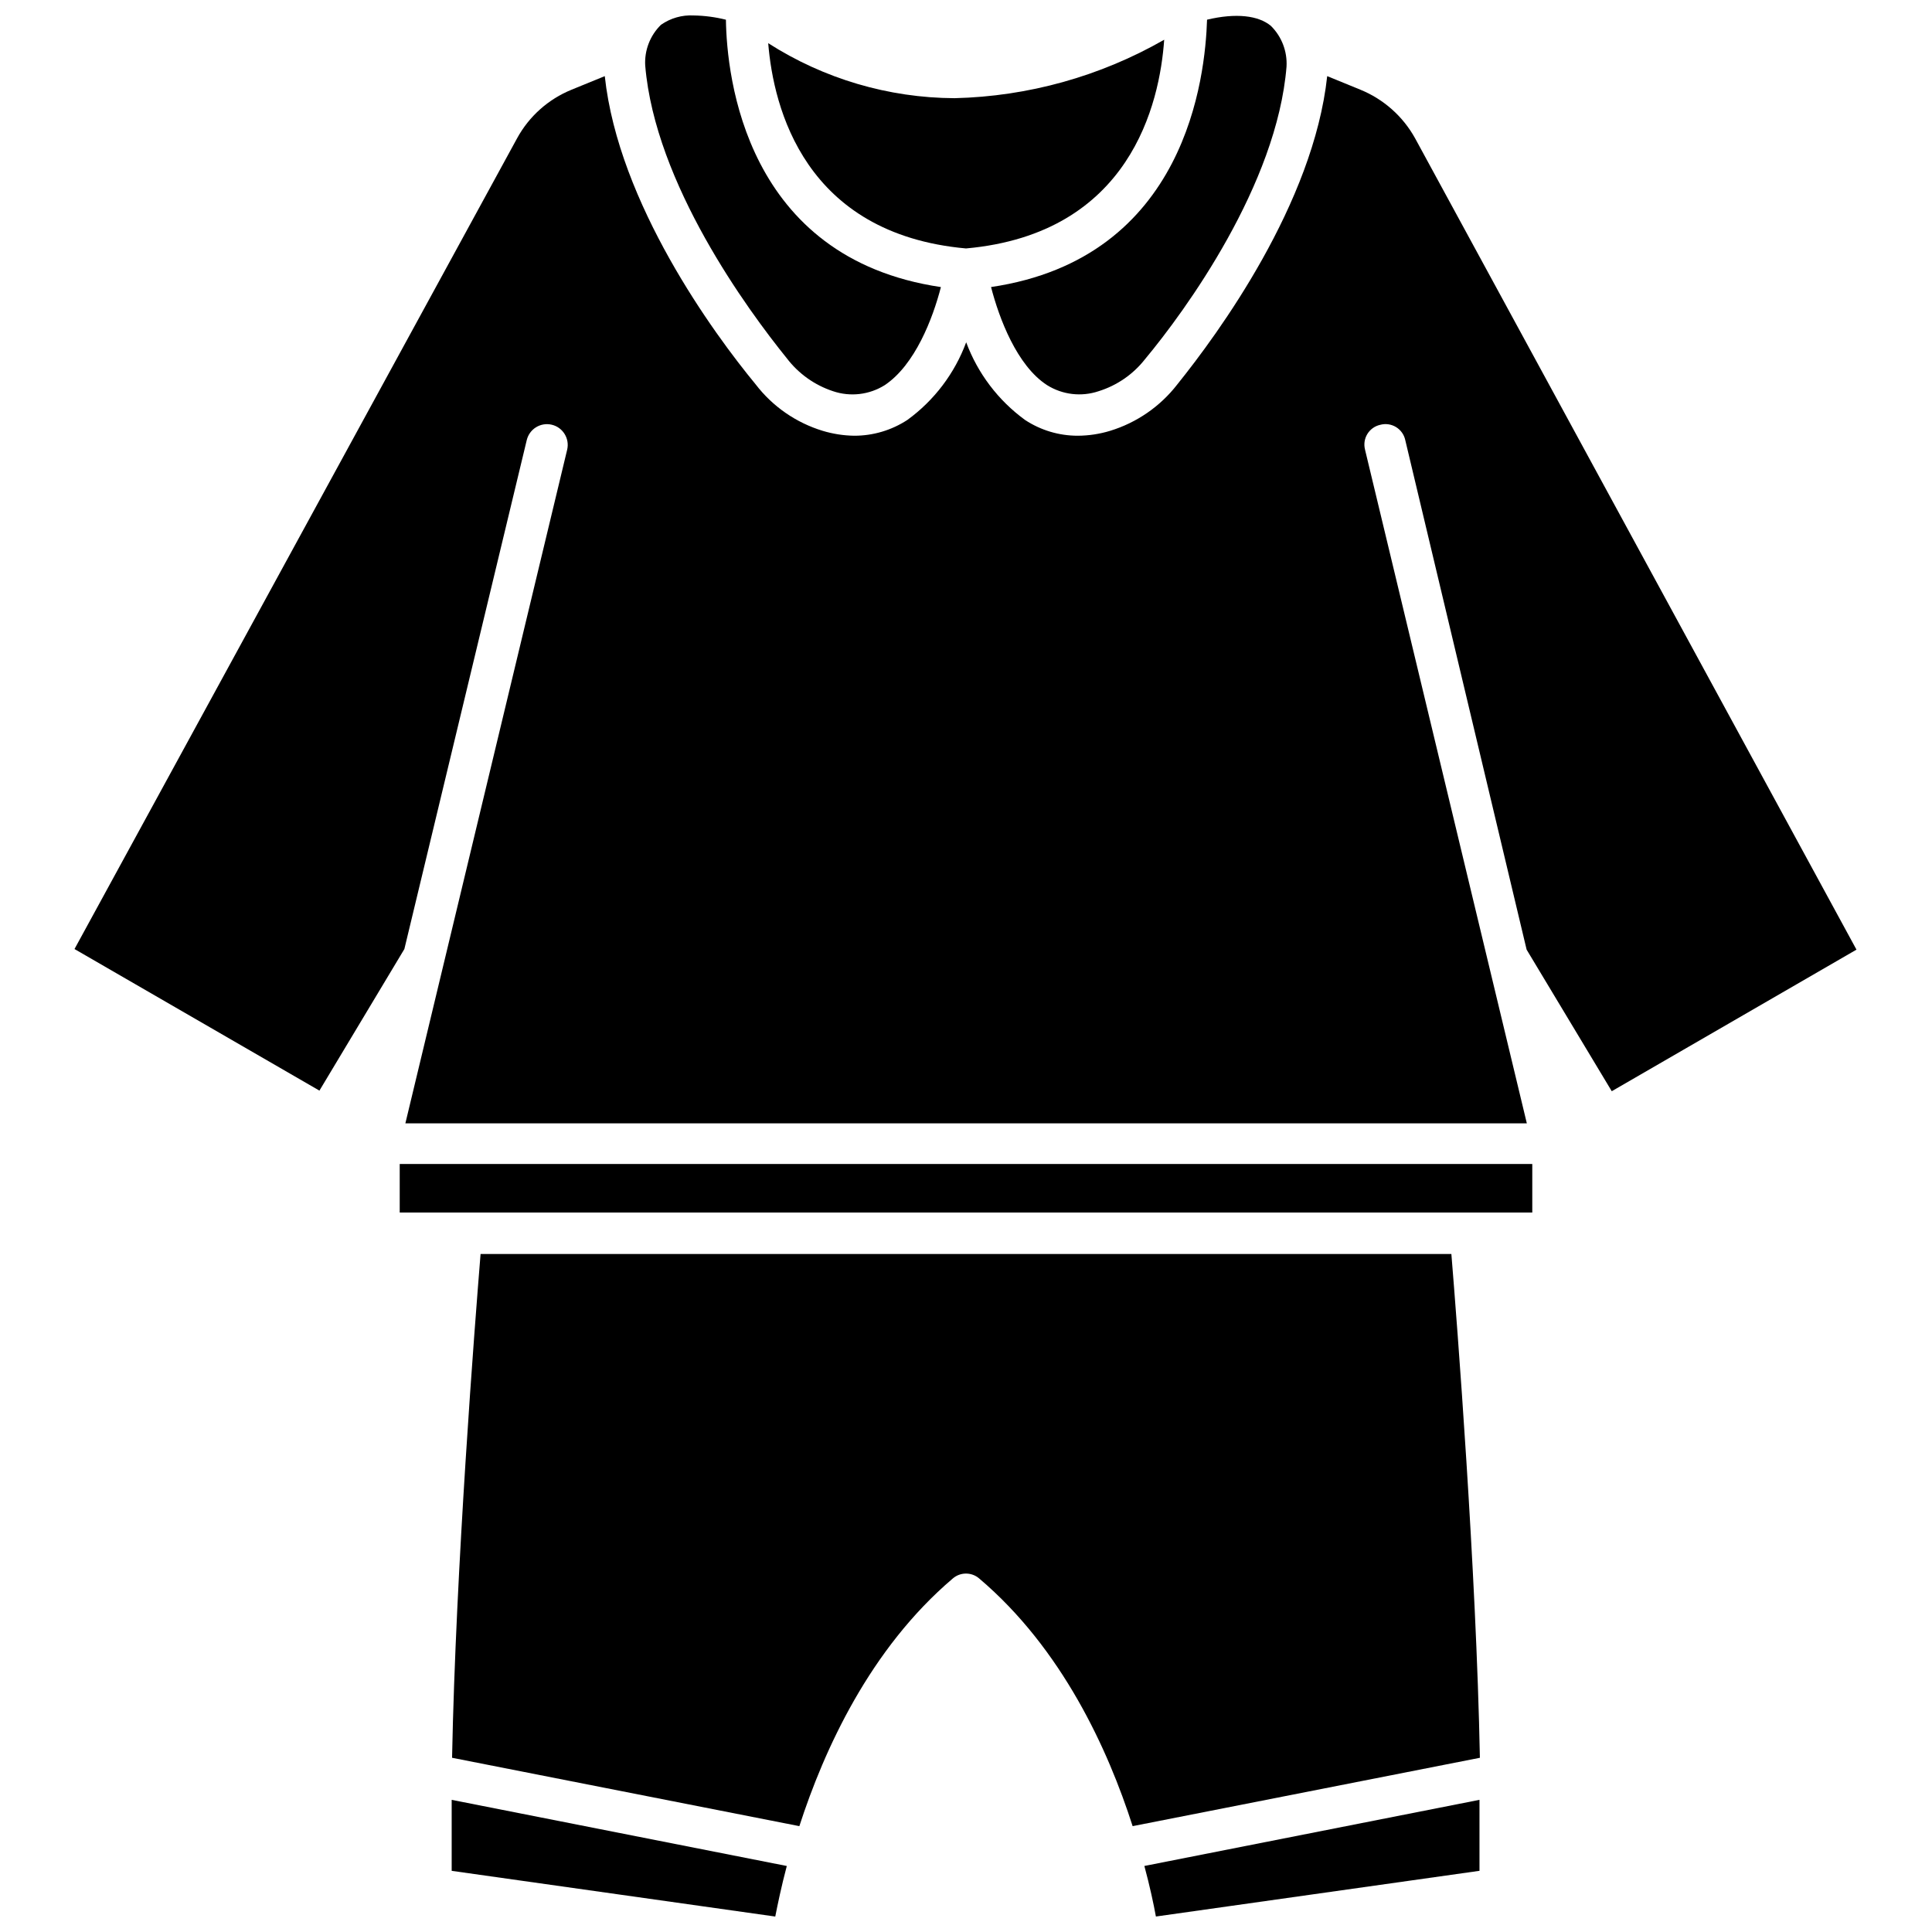 <?xml version="1.0" encoding="UTF-8"?>
<!-- Uploaded to: ICON Repo, www.svgrepo.com, Generator: ICON Repo Mixer Tools -->
<svg width="800px" height="800px" version="1.1" viewBox="144 144 512 512" xmlns="http://www.w3.org/2000/svg">
 <defs>
  <clipPath id="d">
   <path d="m314 148.09h80v100.91h-80z"/>
  </clipPath>
  <clipPath id="c">
   <path d="m406 148.09h79v100.91h-79z"/>
  </clipPath>
  <clipPath id="b">
   <path d="m447 620h90v31.902h-90z"/>
  </clipPath>
  <clipPath id="a">
   <path d="m263 620h90v31.902h-90z"/>
  </clipPath>
 </defs>
 <g clip-path="url(#d)">
  <path d="m314.99 161.39c2.625 31.301 27.121 64.691 37.52 77.555 3.113 4.086 7.394 7.133 12.273 8.734 4.566 1.539 9.582 0.949 13.668-1.605 8.039-5.359 12.758-17.688 14.898-25.996-51.879-7.664-56.758-55.902-56.973-70.855-2.789-0.699-5.648-1.078-8.523-1.125-3.086-0.172-6.144 0.695-8.68 2.465-2.898 2.832-4.422 6.785-4.184 10.828z"/>
 </g>
 <g clip-path="url(#c)">
  <path d="m406.64 220.07c2.144 8.309 6.859 20.848 14.848 25.996 4.082 2.555 9.098 3.144 13.664 1.605 4.856-1.516 9.137-4.469 12.277-8.469 10.719-12.863 35-46.254 37.52-77.609l-0.004 0.004c0.215-4-1.285-7.898-4.125-10.723-3.324-2.785-9.273-3.481-16.938-1.66-0.484 14.953-5.359 63.191-57.242 70.855z"/>
 </g>
 <path d="m400 209.84c43.574-3.914 51.344-38.484 52.523-55.312-16.949 9.711-36.055 15.035-55.578 15.492-17.504-0.086-34.625-5.141-49.363-14.578 1.391 17.148 9.645 50.539 52.418 54.398z"/>
 <g clip-path="url(#b)">
  <path d="m447.27 638.5c1.445 5.359 2.465 10.129 3.055 13.398l85.754-12.113v-18.812z"/>
 </g>
 <g clip-path="url(#a)">
  <path d="m263.7 620.98v18.812l85.754 12.113c0.645-3.269 1.609-7.934 3.055-13.398z"/>
 </g>
 <path d="m504.51 167.77-8.789-3.594c-3.644 33.766-28.887 68.23-39.715 81.68v0.004c-4.531 5.856-10.766 10.164-17.848 12.324-2.766 0.84-5.637 1.273-8.523 1.289-4.973 0.008-9.836-1.445-13.988-4.18-7.109-5.18-12.535-12.336-15.598-20.582-3.055 8.246-8.48 15.41-15.594 20.582-4.191 2.738-9.09 4.191-14.098 4.18-2.816-0.043-5.609-0.477-8.309-1.289-7.074-2.148-13.297-6.457-17.793-12.324-11.094-13.453-36.34-47.918-39.984-81.684l-8.789 3.59v0.004c-6.172 2.504-11.285 7.066-14.469 12.914l-117.27 214.82 64.906 37.52 22.512-37.52 32.426-134.85c0.336-1.422 1.219-2.652 2.461-3.422 1.242-0.77 2.738-1.016 4.16-0.68 2.957 0.695 4.793 3.66 4.098 6.617l-42.879 178.53h297.2l-42.879-178.53h0.004c-0.371-1.406-0.152-2.906 0.605-4.148 0.758-1.246 1.992-2.125 3.414-2.441 1.422-0.387 2.941-0.168 4.199 0.602 1.258 0.773 2.144 2.027 2.445 3.473l32.156 135.01 22.562 37.52 64.852-37.52-116.95-214.98c-3.223-5.836-8.348-10.395-14.523-12.914z"/>
 <path d="m263.81 609.83 92.027 18.117c6.594-20.367 18.758-47.004 40.625-65.602 2.023-1.777 5.051-1.777 7.074 0 21.922 18.598 34.086 45.234 40.625 65.602l92.027-18.117c-0.965-49.953-6.055-115.12-7.559-133.51h-257.27c-1.496 18.383-6.59 83.559-7.555 133.51z"/>
 <path d="m249.93 452.47h300.14v12.863h-300.14z"/>
</svg>